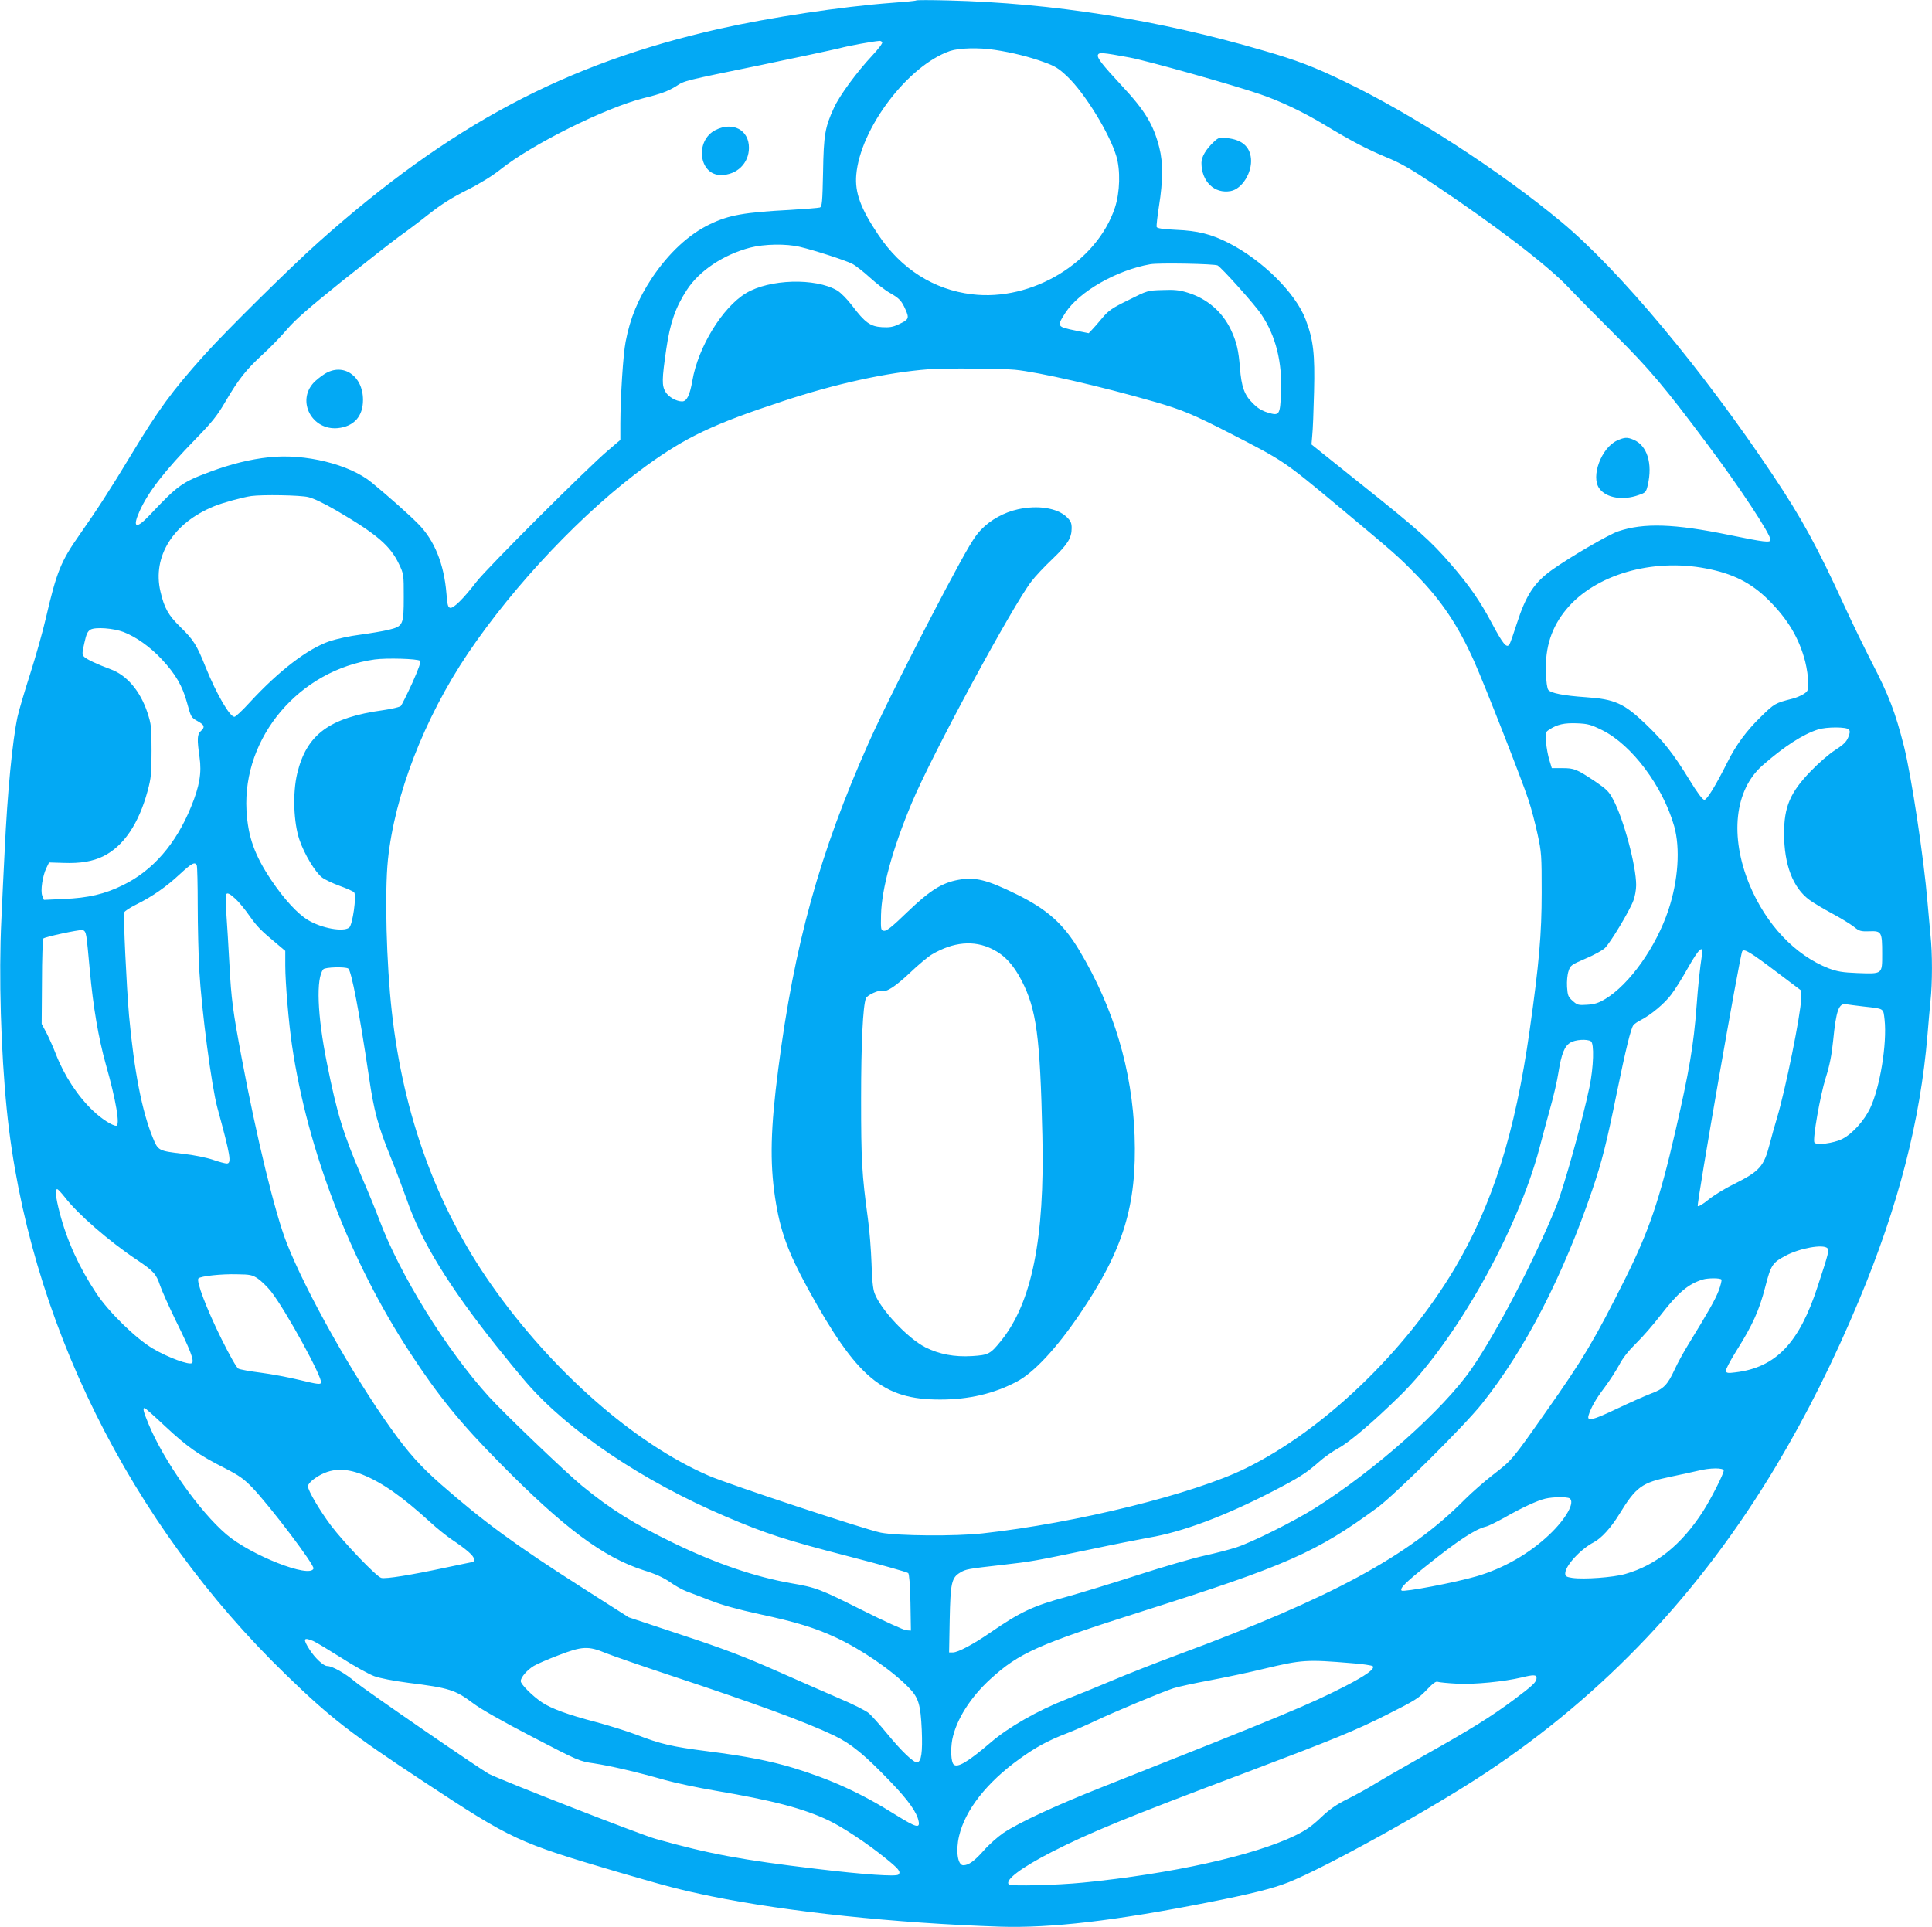 <?xml version="1.0" standalone="no"?>
<!DOCTYPE svg PUBLIC "-//W3C//DTD SVG 20010904//EN"
 "http://www.w3.org/TR/2001/REC-SVG-20010904/DTD/svg10.dtd">
<svg version="1.0" xmlns="http://www.w3.org/2000/svg"
 width="1280pt" height="1277pt" viewBox="0 0 1280 1277"
 preserveAspectRatio="xMidYMid meet">
<g transform="translate(0,1277) scale(0.1,-0.1)"
fill="#03a9f4" stroke="none">
<path d="M6070 12767 c-3 -3 -75 -10 -160 -16 -335 -25 -810 -97 -1144 -172
-1020 -230 -1785 -637 -2656 -1414 -183 -163 -617 -592 -754 -745 -218 -243
-305 -362 -491 -670 -132 -219 -225 -363 -339 -525 -123 -175 -151 -245 -222
-550 -20 -88 -67 -254 -104 -370 -37 -115 -75 -244 -84 -285 -34 -160 -67
-500 -85 -885 -6 -115 -16 -322 -22 -460 -18 -371 -3 -871 36 -1260 140 -1380
813 -2740 1852 -3745 294 -285 430 -390 910 -706 587 -387 623 -403 1287 -599
329 -96 412 -118 621 -161 498 -102 1220 -178 1909 -201 335 -11 766 39 1391
163 269 53 418 90 519 130 245 97 951 488 1311 727 783 519 1420 1193 1923
2034 203 340 382 698 549 1098 260 622 406 1191 453 1755 6 74 15 176 20 227
13 117 13 319 0 436 -5 51 -14 151 -20 222 -24 289 -106 830 -155 1027 -58
229 -100 339 -216 563 -48 94 -128 258 -177 365 -182 397 -283 582 -475 870
-463 694 -1020 1362 -1402 1679 -405 337 -988 715 -1438 931 -198 96 -316 141
-534 204 -700 205 -1399 316 -2093 333 -113 3 -207 3 -210 0z m-225 -277 c4
-6 -26 -45 -65 -87 -104 -111 -219 -268 -255 -348 -59 -128 -68 -178 -72 -427
-4 -199 -7 -227 -21 -233 -9 -3 -98 -10 -197 -16 -304 -16 -405 -34 -530 -94
-141 -67 -274 -191 -385 -356 -92 -139 -145 -266 -175 -423 -17 -87 -34 -362
-35 -541 l0 -110 -82 -70 c-133 -112 -804 -782 -871 -870 -87 -113 -152 -177
-174 -173 -15 3 -19 18 -25 93 -16 198 -80 356 -188 464 -60 61 -194 180 -308
274 -146 120 -441 193 -679 167 -125 -13 -253 -45 -388 -95 -190 -71 -214 -88
-403 -288 -90 -96 -117 -86 -68 24 57 128 165 268 376 484 104 107 139 150
193 243 88 150 138 213 247 313 50 45 123 121 163 168 55 64 142 140 367 321
162 129 331 261 375 293 44 31 132 97 195 147 84 66 153 110 253 160 88 44
168 94 220 135 209 168 698 411 953 475 111 27 161 46 214 79 57 37 44 34 562
140 240 50 474 100 519 111 68 18 218 45 266 49 6 1 15 -4 18 -9z m748 -51
c112 -17 225 -45 321 -80 76 -27 99 -41 158 -97 115 -109 279 -376 324 -527
28 -93 24 -239 -9 -340 -119 -362 -549 -624 -948 -575 -252 30 -469 168 -620
394 -117 174 -156 280 -146 397 26 307 341 724 621 821 60 20 190 24 299 7z
m890 -50 c116 -21 694 -184 867 -244 134 -46 281 -116 418 -198 191 -115 285
-164 412 -217 100 -41 165 -78 325 -185 401 -268 748 -533 885 -678 47 -50
185 -190 306 -311 231 -230 332 -349 616 -730 211 -281 418 -595 418 -633 0
-21 -40 -16 -274 32 -365 75 -566 81 -735 24 -63 -21 -320 -171 -438 -255
-118 -84 -173 -168 -233 -354 -22 -69 -44 -132 -50 -140 -18 -28 -43 3 -115
138 -79 149 -150 252 -276 397 -130 150 -213 225 -583 520 l-337 270 5 60 c4
33 9 164 12 290 6 249 -4 342 -56 478 -66 175 -287 394 -512 508 -115 58 -203
80 -346 86 -88 4 -125 10 -129 19 -2 7 5 71 16 141 26 163 27 286 2 384 -39
154 -95 246 -249 411 -131 141 -165 185 -158 204 7 18 31 16 209 -17z m-2183
-1255 c94 -22 301 -89 346 -112 22 -11 74 -52 117 -91 43 -39 102 -85 131
-101 65 -37 79 -52 106 -113 25 -57 21 -65 -48 -97 -36 -17 -59 -21 -109 -18
-77 5 -112 30 -196 141 -34 45 -76 87 -100 102 -145 85 -450 76 -605 -18 -156
-94 -317 -357 -355 -580 -17 -97 -37 -137 -68 -137 -38 0 -89 29 -109 62 -26
42 -25 84 4 283 25 174 61 278 136 393 82 127 241 234 420 281 92 24 239 27
330 5z m2767 -123 c27 -15 249 -262 290 -325 96 -143 139 -316 130 -520 -6
-147 -11 -153 -87 -130 -40 12 -68 29 -101 63 -55 54 -74 108 -84 233 -9 116
-22 172 -60 253 -57 120 -159 207 -287 246 -54 17 -88 20 -167 17 -98 -3 -99
-3 -224 -66 -109 -53 -133 -70 -174 -119 -26 -31 -57 -67 -69 -79 l-21 -22
-85 17 c-127 26 -128 27 -69 119 91 140 339 282 562 321 56 10 425 3 446 -8z
m-1344 -691 c156 -15 566 -109 921 -211 190 -55 257 -83 511 -213 353 -182
348 -178 713 -482 372 -310 398 -333 513 -451 171 -175 280 -339 386 -576 67
-150 320 -795 359 -916 19 -56 46 -160 61 -230 26 -119 27 -141 27 -386 0
-273 -17 -470 -80 -915 -96 -678 -246 -1153 -498 -1578 -329 -552 -867 -1068
-1381 -1321 -345 -171 -1127 -364 -1745 -432 -178 -20 -564 -17 -675 5 -101
20 -1002 318 -1139 377 -493 213 -1042 696 -1443 1269 -361 516 -581 1121
-657 1805 -36 321 -48 789 -26 1006 44 429 240 938 530 1369 308 457 769 943
1180 1242 265 192 446 278 905 429 349 116 692 191 965 212 106 8 474 6 573
-3z m-4681 -844 c35 -8 106 -42 190 -91 266 -156 353 -231 411 -352 32 -67 32
-70 32 -218 0 -188 -4 -195 -102 -219 -37 -9 -122 -23 -188 -32 -66 -8 -156
-28 -201 -43 -146 -50 -335 -195 -528 -404 -49 -54 -95 -97 -103 -97 -31 0
-118 150 -189 325 -61 153 -81 184 -171 272 -78 77 -104 122 -130 233 -55 233
85 455 355 565 58 24 191 60 247 68 74 10 323 6 377 -7z m9261 -473 c178 -34
299 -95 413 -208 129 -128 204 -254 244 -409 11 -44 20 -106 20 -138 0 -55 -2
-59 -32 -78 -18 -11 -51 -25 -73 -30 -114 -29 -119 -32 -207 -118 -97 -94
-166 -188 -223 -302 -78 -156 -136 -250 -153 -250 -12 0 -47 47 -102 137 -103
168 -169 252 -286 364 -145 139 -206 166 -398 179 -146 10 -231 27 -248 48 -8
9 -14 56 -16 116 -6 167 37 300 136 419 190 229 568 339 925 270z m-10485
-421 c83 -32 176 -98 252 -179 94 -101 139 -178 170 -293 25 -92 27 -95 68
-118 47 -26 52 -40 22 -67 -24 -21 -25 -54 -8 -173 15 -102 0 -192 -56 -328
-100 -246 -254 -423 -451 -519 -121 -60 -230 -85 -392 -92 l-132 -6 -11 27
c-13 34 2 132 27 184 l18 37 97 -3 c112 -4 192 10 262 44 135 67 235 215 294
433 23 85 26 115 26 266 0 159 -2 175 -27 252 -48 145 -137 249 -244 288 -89
33 -162 67 -177 84 -13 14 -12 25 3 91 13 60 22 77 41 88 34 18 151 9 218 -16z
m1965 -191 c7 -7 -10 -54 -52 -148 -35 -76 -69 -144 -75 -151 -7 -7 -60 -20
-117 -28 -357 -49 -508 -161 -570 -420 -31 -130 -24 -325 15 -439 32 -95 105
-215 149 -249 18 -14 70 -39 117 -56 47 -17 90 -36 96 -43 18 -18 -10 -218
-33 -234 -40 -30 -182 -4 -272 50 -69 41 -159 139 -243 264 -111 165 -155 287
-165 463 -26 486 350 930 849 1000 79 11 287 5 301 -9z m7833 -460 c195 -97
400 -370 476 -636 41 -146 27 -359 -38 -554 -82 -247 -259 -495 -419 -591 -45
-27 -71 -35 -120 -38 -58 -4 -65 -2 -96 26 -30 26 -33 36 -37 93 -2 37 2 81
10 104 12 38 18 42 113 83 55 23 113 55 128 70 35 33 163 245 188 313 11 27
19 74 19 104 0 128 -83 438 -152 566 -27 53 -44 69 -117 119 -126 84 -141 90
-220 90 l-70 0 -16 53 c-9 28 -19 82 -22 118 -5 64 -4 68 21 84 53 35 99 45
183 42 73 -3 92 -8 169 -46z m1633 5 c9 -11 8 -23 -4 -52 -12 -30 -32 -49 -86
-84 -41 -26 -111 -87 -164 -142 -135 -140 -175 -235 -175 -411 0 -207 59 -361
169 -441 26 -19 93 -59 149 -89 56 -30 120 -69 143 -87 37 -30 46 -33 104 -31
81 3 85 -4 85 -148 0 -138 4 -135 -164 -129 -100 4 -133 10 -190 31 -223 87
-416 291 -526 557 -131 319 -98 624 86 787 142 125 268 207 369 239 56 18 189
18 204 0z m-10945 -902 c3 -9 6 -127 6 -264 0 -136 5 -328 10 -426 16 -275 82
-774 120 -914 87 -319 96 -370 62 -370 -10 0 -52 11 -92 25 -41 14 -129 32
-195 39 -166 20 -167 20 -203 108 -71 173 -123 438 -157 807 -17 195 -39 665
-32 685 3 9 39 32 79 52 109 54 201 119 289 201 80 74 102 86 113 57z m256
-220 c22 -20 64 -71 93 -113 52 -73 73 -95 186 -189 l51 -43 0 -97 c0 -114 23
-383 45 -532 102 -690 385 -1428 782 -2034 186 -285 334 -467 593 -729 424
-431 687 -627 956 -713 78 -24 130 -48 173 -78 34 -24 82 -51 109 -61 26 -10
98 -37 160 -61 75 -30 181 -59 323 -90 240 -51 372 -92 509 -156 170 -80 366
-214 479 -329 67 -68 80 -112 88 -284 6 -148 -3 -208 -30 -213 -22 -5 -103 72
-203 194 -46 56 -99 115 -117 131 -18 16 -105 60 -193 97 -87 38 -278 121
-424 186 -208 92 -341 143 -620 235 l-355 118 -312 199 c-435 277 -651 436
-934 684 -134 118 -214 207 -333 374 -250 350 -560 901 -686 1222 -77 194
-200 700 -299 1228 -58 309 -69 390 -81 620 -6 113 -15 261 -20 330 -4 69 -6
128 -3 132 8 15 23 8 63 -28z m-988 -249 c4 -22 14 -123 23 -225 22 -241 57
-448 106 -623 68 -239 96 -407 69 -407 -26 0 -99 47 -153 99 -101 95 -191 232
-247 376 -17 44 -45 107 -62 140 l-32 60 2 279 c0 153 5 283 9 287 11 11 230
58 258 56 15 -2 22 -12 27 -42z m10704 -122 c-14 -91 -26 -208 -36 -343 -19
-256 -49 -432 -141 -830 -105 -455 -174 -656 -330 -970 -205 -410 -279 -534
-530 -890 -221 -315 -222 -316 -348 -413 -58 -45 -142 -119 -186 -163 -370
-375 -885 -653 -1904 -1030 -140 -52 -334 -128 -430 -169 -97 -41 -234 -97
-306 -125 -189 -74 -384 -185 -502 -287 -151 -129 -220 -170 -245 -145 -17 17
-21 98 -9 165 26 130 119 279 253 401 188 172 317 230 1001 447 964 306 1158
392 1563 689 121 90 572 538 692 688 287 360 539 849 733 1422 62 182 94 310
159 630 61 297 95 436 112 457 6 8 28 23 48 33 67 34 159 111 202 169 24 31
75 112 112 179 71 126 103 155 92 85z m504 -121 l155 -117 -2 -55 c-3 -105
-104 -601 -159 -785 -15 -49 -37 -128 -49 -175 -39 -150 -65 -180 -238 -267
-62 -30 -139 -78 -171 -105 -33 -27 -63 -45 -68 -40 -9 9 280 1670 295 1689
13 18 52 -5 237 -145z m-9473 30 c21 -13 74 -290 138 -722 32 -219 59 -320
140 -520 36 -88 85 -219 111 -292 94 -272 276 -569 590 -964 61 -77 152 -188
201 -245 280 -323 768 -652 1320 -888 267 -114 404 -158 803 -261 217 -56 400
-107 407 -114 7 -7 12 -73 15 -196 l3 -185 -30 2 c-16 1 -147 60 -290 132
-284 142 -306 151 -475 180 -238 42 -496 130 -775 265 -266 129 -416 222 -610
381 -106 87 -514 478 -615 589 -284 313 -592 811 -728 1176 -22 58 -73 184
-115 280 -124 290 -164 420 -231 755 -64 318 -73 563 -24 622 12 14 144 18
165 5z m10043 -252 c135 -15 127 -10 136 -88 17 -158 -31 -450 -96 -586 -39
-82 -118 -170 -184 -203 -57 -29 -173 -44 -185 -24 -13 21 38 312 75 429 26
82 39 148 49 245 20 204 38 253 89 242 12 -2 64 -9 116 -15z m-1810 -230 c23
-14 18 -171 -9 -302 -46 -221 -170 -667 -222 -795 -145 -356 -394 -834 -561
-1075 -187 -270 -638 -671 -1038 -923 -137 -86 -413 -224 -517 -258 -45 -15
-142 -40 -215 -56 -73 -16 -273 -74 -443 -129 -171 -55 -378 -118 -460 -141
-230 -62 -313 -101 -512 -238 -113 -78 -216 -133 -250 -133 l-25 0 4 218 c5
242 12 277 69 311 38 23 48 25 278 51 200 23 205 24 590 104 145 31 318 65
384 77 219 37 498 141 814 304 180 93 227 123 312 198 32 29 90 70 129 91 72
39 233 176 405 345 369 360 782 1094 927 1646 17 66 49 183 70 260 22 77 47
184 55 238 20 125 40 174 79 198 33 20 110 25 136 9z m-10110 -1034 c84 -110
292 -291 475 -413 113 -76 130 -95 155 -170 11 -33 58 -138 104 -233 96 -194
124 -266 108 -282 -16 -16 -158 36 -258 95 -113 66 -294 243 -376 367 -115
174 -194 347 -243 535 -26 100 -32 155 -16 155 5 0 27 -24 51 -54z m11677
-337 c13 -13 8 -33 -64 -252 -122 -376 -277 -539 -546 -571 -46 -6 -58 -5 -63
8 -3 8 27 66 72 138 105 167 149 264 189 419 38 147 47 161 135 208 93 50 249
78 277 50z m-10398 -202 c22 -15 61 -53 86 -84 98 -125 344 -574 332 -606 -5
-12 -24 -10 -139 18 -73 18 -191 40 -261 49 -71 9 -138 21 -148 27 -11 5 -60
92 -112 197 -99 200 -169 384 -152 401 16 15 150 30 256 27 86 -1 101 -4 138
-29z m9696 -6 c3 -5 -5 -38 -18 -73 -23 -60 -67 -138 -202 -358 -32 -52 -73
-127 -90 -165 -47 -102 -73 -129 -158 -160 -39 -15 -143 -61 -229 -102 -160
-76 -196 -84 -183 -41 15 49 47 107 105 183 33 44 76 111 97 149 24 47 62 95
113 145 43 42 116 126 162 186 116 150 182 206 278 236 36 11 118 11 125 0z
m-10310 -973 c145 -135 220 -189 393 -276 97 -50 128 -72 183 -129 118 -123
414 -514 406 -537 -22 -67 -416 88 -578 227 -178 152 -416 490 -515 731 -34
82 -40 106 -26 106 4 0 66 -55 137 -122z m10325 -293 c0 -22 -84 -187 -137
-270 -143 -222 -311 -357 -515 -415 -80 -23 -274 -37 -351 -26 -40 6 -47 11
-47 30 0 50 101 160 189 206 49 25 114 96 168 184 113 185 150 211 344 251 68
14 149 32 179 39 79 20 170 21 170 1z m-9015 -28 c130 -53 262 -146 447 -315
42 -39 105 -89 140 -113 100 -67 148 -109 148 -130 0 -10 -2 -19 -5 -19 -3 0
-87 -18 -188 -39 -225 -48 -391 -75 -421 -67 -32 8 -246 232 -334 348 -74 99
-152 231 -152 260 0 9 15 28 33 42 99 76 202 86 332 33z m7994 -156 c38 -25
-23 -135 -135 -241 -133 -126 -303 -223 -480 -275 -139 -41 -486 -107 -498
-95 -14 14 26 54 164 164 212 170 324 243 395 260 17 4 73 32 125 61 112 64
216 112 268 124 49 12 144 13 161 2z m-8324 -945 c19 -8 103 -59 187 -112 84
-54 182 -108 217 -121 38 -14 127 -31 225 -44 273 -34 312 -47 431 -136 50
-38 196 -121 391 -222 308 -160 312 -162 410 -176 110 -17 280 -56 472 -111
69 -19 219 -51 332 -70 377 -64 582 -117 750 -197 91 -43 255 -152 369 -244
96 -77 112 -96 93 -115 -14 -14 -228 0 -542 38 -495 59 -712 99 -1067 199
-102 29 -1017 386 -1103 430 -57 30 -823 557 -886 610 -66 56 -152 105 -186
105 -25 0 -81 53 -117 109 -46 72 -41 84 24 57z m1938 -80 c45 -18 235 -84
422 -146 574 -190 904 -311 1090 -400 115 -55 205 -129 380 -312 113 -118 170
-198 181 -256 10 -49 -16 -42 -147 39 -232 146 -434 238 -683 314 -156 47
-316 78 -566 110 -236 30 -313 48 -471 109 -63 24 -185 62 -271 85 -181 47
-294 88 -357 130 -63 42 -141 120 -141 141 0 25 42 74 87 101 20 12 93 44 162
70 158 61 199 63 314 15z m4942 -67 c72 -5 135 -15 140 -20 16 -17 -46 -62
-184 -133 -236 -121 -421 -198 -1591 -661 -322 -127 -563 -239 -671 -310 -38
-26 -97 -78 -131 -117 -63 -71 -101 -98 -136 -98 -37 0 -51 95 -28 193 40 173
184 356 401 512 107 77 188 121 310 168 50 19 138 58 197 86 125 59 441 191
513 214 28 9 136 33 240 52 105 20 267 54 360 77 251 60 282 62 580 37z m1225
-98 c0 -27 -22 -48 -150 -144 -155 -115 -287 -197 -590 -367 -140 -79 -289
-165 -331 -191 -42 -26 -123 -71 -179 -99 -79 -39 -121 -69 -180 -125 -58 -55
-99 -84 -171 -119 -273 -132 -818 -253 -1404 -311 -170 -17 -479 -25 -491 -12
-29 28 81 111 286 216 253 129 495 228 1284 525 587 222 723 277 941 387 179
90 206 107 257 161 43 45 62 59 75 53 10 -3 68 -9 128 -12 113 -6 312 14 425
41 81 20 100 19 100 -3z"/>
<path d="M4740 11908 c-138 -70 -110 -298 36 -298 106 0 186 78 186 181 0 118
-107 175 -222 117z"/>
<path d="M2149 10291 c-24 -15 -56 -41 -71 -57 -114 -123 -11 -317 160 -301
107 11 167 78 167 187 0 161 -133 250 -256 171z"/>
<path d="M8042 11830 c-52 -49 -82 -99 -82 -139 0 -124 86 -207 194 -187 75
14 143 123 134 216 -8 80 -61 125 -160 135 -49 5 -55 4 -86 -25z"/>
<path d="M10714 9851 c-105 -48 -176 -239 -118 -318 46 -63 155 -81 259 -44
48 16 51 20 62 67 33 143 -4 262 -94 300 -42 18 -60 17 -109 -5z"/>
<path d="M6744 9395 c-91 -20 -181 -69 -244 -135 -46 -47 -84 -112 -233 -391
-219 -415 -420 -815 -511 -1019 -326 -732 -494 -1339 -600 -2165 -51 -392 -56
-616 -21 -850 33 -219 84 -360 218 -605 325 -591 496 -735 877 -734 189 0 355
39 505 118 113 59 262 218 417 446 290 426 381 721 365 1185 -16 435 -137 843
-366 1227 -105 176 -213 272 -416 372 -197 97 -274 116 -385 96 -110 -20 -189
-70 -338 -213 -100 -97 -138 -127 -155 -125 -21 3 -22 7 -20 105 4 175 77 441
204 743 134 320 668 1307 793 1468 24 32 86 98 138 147 102 98 128 140 128
205 0 35 -6 48 -34 75 -63 59 -190 79 -322 50z m-172 -2913 c82 -40 141 -103
196 -209 99 -192 123 -368 138 -1028 16 -683 -70 -1108 -274 -1360 -71 -88
-83 -94 -192 -101 -117 -7 -217 12 -309 58 -118 60 -298 252 -337 359 -11 30
-17 93 -20 199 -3 85 -13 218 -24 295 -40 295 -45 384 -45 795 0 366 12 614
32 665 7 20 87 57 106 49 29 -11 91 30 187 121 52 50 118 105 145 121 142 83
277 95 397 36z"/>
</g>
</svg>
